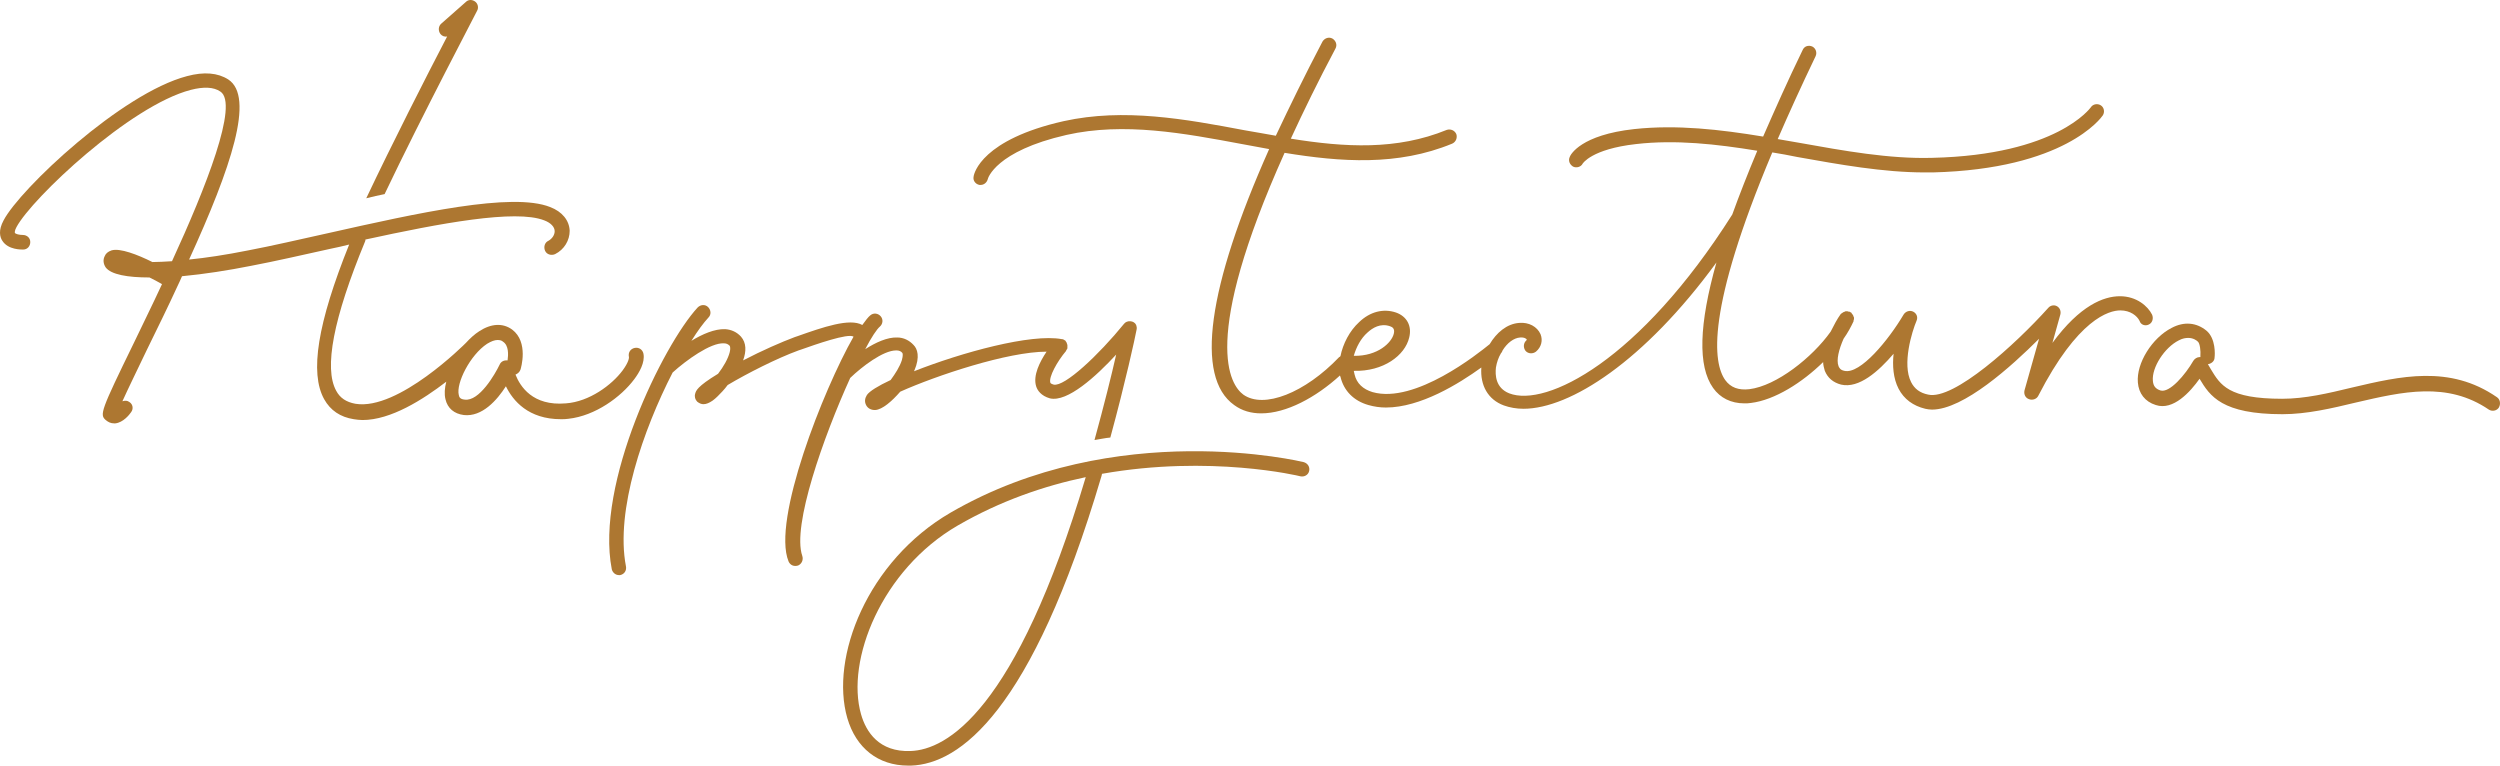 <?xml version="1.0" encoding="UTF-8"?> <svg xmlns="http://www.w3.org/2000/svg" width="2399" height="735" viewBox="0 0 2399 735" fill="none"> <path d="M2061.9 311.461C2065.5 309.861 2066.7 305.461 2065.1 301.861C2061.1 293.861 2050.3 284.261 2034.3 284.261C2018.7 284.261 1995.9 293.061 1969.5 329.062L1977.1 301.861C1977.9 298.661 1976.7 295.461 1973.9 293.861C1971.1 292.261 1967.5 293.061 1965.5 295.461C1933.9 330.662 1874.7 384.263 1850.3 378.663C1842.3 377.063 1837.1 373.063 1833.9 366.663C1825.09 349.462 1834.7 318.262 1839.1 307.861C1840.7 304.261 1839.1 300.661 1835.9 299.061C1832.7 297.461 1828.69 298.661 1826.69 301.861C1812.29 326.262 1785.09 359.463 1769.89 355.863C1765.89 355.063 1765.09 353.063 1764.29 351.462C1761.89 345.462 1764.69 335.062 1769.09 325.062C1773.09 319.462 1776.29 313.462 1778.69 308.261C1778.69 307.861 1778.69 307.861 1778.69 307.461C1778.69 307.061 1779.09 306.661 1779.09 306.261C1779.09 305.861 1779.09 305.461 1779.09 305.061C1779.09 304.661 1779.09 304.261 1778.69 303.861C1778.69 303.461 1778.29 303.061 1778.29 302.661C1777.89 302.261 1777.89 301.861 1777.49 301.461C1777.09 301.061 1776.69 300.661 1776.69 300.261L1776.29 299.861C1775.89 299.861 1775.89 299.861 1775.49 299.461C1775.09 299.461 1775.09 299.061 1774.69 299.061C1774.69 299.061 1774.29 299.061 1773.89 299.061C1773.49 299.061 1773.09 298.661 1772.69 298.661C1772.29 298.661 1771.89 298.661 1771.49 298.661C1771.09 298.661 1770.69 298.661 1770.29 299.061C1769.89 299.061 1769.49 299.461 1769.09 299.461C1768.69 299.861 1768.29 299.861 1767.89 300.261C1767.49 300.661 1767.09 300.661 1766.69 301.061L1766.29 301.461C1763.09 305.861 1759.89 311.862 1756.69 318.262C1739.09 343.062 1704.69 370.263 1678.69 373.463C1668.29 374.663 1660.69 371.863 1655.49 364.663C1643.89 348.262 1636.69 298.261 1700.69 146.258C1708.69 147.458 1716.69 149.058 1724.69 150.658C1765.09 157.858 1807.09 165.458 1847.1 165.458C1849.5 165.458 1852.3 165.458 1854.7 165.458C1981.1 162.258 2016.3 113.057 2017.9 110.657C2019.9 107.457 2019.1 103.056 2015.9 101.056C2012.7 99.056 2008.3 99.856 2006.3 103.056C2005.9 103.456 1973.9 148.658 1854.3 151.458C1813.09 152.658 1769.09 144.657 1726.69 137.057C1719.89 135.857 1712.69 134.657 1705.89 133.457C1716.29 109.457 1728.29 83.056 1742.29 53.855C1743.89 50.255 1742.29 46.255 1739.09 44.655C1735.49 43.055 1731.49 44.255 1729.89 47.855C1715.49 77.456 1703.09 105.457 1691.89 131.057C1650.69 124.257 1609.09 119.457 1568.29 123.857C1517.09 129.457 1507.09 148.258 1506.29 150.658C1504.69 154.258 1506.29 157.858 1509.49 159.858C1512.69 161.458 1517.09 160.258 1518.69 157.058C1518.69 157.058 1527.09 143.057 1569.89 138.257C1607.89 133.857 1647.09 138.257 1686.29 144.658C1677.09 166.658 1669.09 187.059 1662.29 205.859C1573.09 346.662 1483.49 391.063 1448.29 377.463C1435.09 372.263 1434.69 359.863 1435.49 352.663C1436.29 347.862 1437.89 343.062 1440.29 339.062C1441.09 338.262 1441.49 337.462 1441.89 336.262C1446.29 329.062 1452.69 324.262 1458.69 323.862C1463.09 323.462 1465.09 325.462 1465.09 325.862C1465.09 325.862 1465.09 326.262 1464.69 326.662C1461.89 329.062 1461.49 333.462 1463.89 336.662C1466.29 339.462 1470.69 339.862 1473.89 337.462C1479.09 333.062 1480.69 326.662 1478.29 320.662C1475.09 313.462 1467.09 309.061 1457.89 309.861C1445.89 310.661 1435.89 319.462 1429.49 330.262C1418.69 339.062 1357.88 387.863 1317.08 376.263C1307.88 373.463 1301.88 367.863 1299.88 359.463C1299.48 358.263 1299.48 357.063 1299.08 355.863C1327.48 356.663 1348.28 341.062 1352.28 323.862C1355.08 312.662 1349.88 303.461 1339.48 299.861C1327.48 295.861 1314.68 299.061 1304.28 309.061C1295.08 317.462 1288.68 329.862 1286.28 341.862C1285.88 341.862 1285.88 342.262 1285.88 342.262C1285.48 342.262 1285.48 342.662 1285.08 342.662C1252.28 377.063 1212.68 392.664 1193.08 378.663C1180.68 369.463 1151.48 327.462 1232.68 146.658C1286.68 155.458 1341.08 159.458 1393.48 137.857C1397.08 136.257 1398.68 132.257 1397.48 128.657C1395.88 125.057 1391.88 123.457 1388.28 124.657C1340.28 144.258 1290.68 141.457 1238.68 133.057C1250.68 107.057 1264.68 78.256 1281.48 46.655C1283.48 43.055 1281.88 39.055 1278.68 37.055C1275.08 35.055 1271.08 36.655 1269.08 39.855C1252.28 71.856 1237.48 102.257 1224.28 130.257C1214.68 128.657 1204.68 126.657 1194.68 125.057C1137.48 114.257 1078.68 103.457 1020.68 116.257C942.674 133.857 934.673 165.858 934.273 169.458C933.473 173.058 935.873 176.658 939.874 177.458C940.274 177.458 940.674 177.458 941.074 177.458C944.274 177.458 947.074 175.058 947.874 171.858C947.874 171.458 955.074 145.057 1023.48 129.457C1078.68 117.057 1136.28 127.857 1191.88 138.257C1200.68 139.857 1209.08 141.457 1217.88 143.057C1158.68 275.861 1146.68 361.863 1184.28 388.663C1191.88 394.264 1200.68 396.664 1210.28 396.664C1234.28 396.664 1262.68 381.463 1285.88 360.263C1285.88 360.663 1285.88 361.063 1286.28 361.463C1289.48 375.063 1299.08 384.663 1313.08 388.663C1318.68 390.263 1324.28 391.063 1329.88 391.063C1363.08 391.063 1399.88 368.263 1421.49 352.663C1420.29 369.863 1427.89 383.463 1443.09 389.063C1448.69 391.063 1455.09 392.263 1461.89 392.263C1506.69 392.263 1577.89 346.662 1647.09 251.86C1630.29 311.462 1629.09 351.463 1643.89 372.263C1650.69 381.863 1661.09 387.063 1673.89 387.063C1675.89 387.063 1677.89 387.063 1680.29 386.663C1703.09 383.863 1729.49 367.063 1749.49 347.462C1749.49 350.262 1750.29 353.063 1751.09 355.863C1753.89 362.663 1759.09 367.063 1766.69 369.063C1783.89 373.063 1802.69 356.263 1817.09 339.462C1815.89 350.662 1816.69 363.063 1821.89 373.063C1827.1 383.063 1835.9 389.463 1847.5 392.263C1849.5 392.663 1851.5 393.063 1853.9 393.063C1884.3 393.063 1930.3 351.462 1956.7 325.062L1942.7 374.663C1941.9 378.263 1943.5 381.863 1947.1 383.063C1950.3 384.263 1954.3 383.063 1955.9 379.863C1993.9 305.861 2023.9 297.861 2034.7 297.861C2044.3 297.861 2050.7 303.061 2053.1 307.861C2054.3 311.862 2058.7 313.062 2061.9 311.461ZM1312.28 319.062C1317.08 314.662 1324.68 309.861 1333.88 313.062C1336.28 313.862 1338.68 315.462 1337.48 320.262C1335.48 328.662 1322.28 341.862 1299.08 341.462C1301.48 333.062 1305.88 324.662 1312.28 319.062Z" fill="#AD7731"></path> <path d="M2395.91 381.064C2350.71 349.863 2303.11 361.063 2257.11 371.864C2233.91 377.464 2211.91 382.664 2189.9 382.664C2138.3 382.664 2130.7 369.464 2121.5 354.263C2120.7 352.663 2119.5 351.063 2118.7 349.463C2121.9 349.063 2125.1 346.663 2125.1 343.063C2125.5 340.263 2126.3 325.062 2117.5 317.462C2107.9 309.462 2095.9 308.262 2083.9 314.662C2065.1 324.263 2049.9 348.663 2051.5 367.063C2052.3 377.464 2058.3 385.464 2068.7 388.664C2085.5 394.264 2101.9 375.864 2110.7 363.463C2120.7 380.264 2132.3 397.464 2190.3 397.464C2213.51 397.464 2237.51 391.864 2260.71 386.264C2305.51 375.864 2348.31 365.863 2388.31 393.064C2391.51 395.064 2395.91 394.264 2397.91 391.064C2399.91 387.464 2399.11 383.064 2395.91 381.064ZM2111.5 341.463C2111.5 341.863 2111.5 342.263 2111.5 342.663C2111.1 342.663 2111.1 342.663 2110.7 342.663C2108.3 342.663 2105.9 344.263 2104.7 346.263C2097.1 359.463 2081.9 377.464 2073.1 374.664C2068.3 373.064 2066.3 370.264 2065.9 365.463C2064.7 352.663 2077.1 333.463 2090.7 326.663C2094.3 324.663 2097.5 324.263 2099.9 324.263C2104.7 324.263 2107.9 326.663 2109.1 327.863C2111.1 329.463 2111.9 337.063 2111.5 341.463Z" fill="#AD7731"></path> <path d="M815.872 362.662C827.072 351.861 847.473 336.261 859.873 336.261H860.273C862.673 336.261 864.673 337.061 865.873 338.661C866.273 339.061 866.673 341.061 865.473 345.461C863.473 351.861 859.073 358.662 854.673 364.662C842.672 370.262 834.272 375.462 831.872 379.062C829.872 382.262 829.472 385.462 831.072 388.662C832.672 391.862 835.872 393.462 839.472 393.462H839.872C846.673 393.062 855.873 385.062 863.873 375.862C898.674 360.262 967.076 337.461 1004.28 337.461C997.876 347.061 991.076 360.262 994.276 370.662C995.476 374.662 999.076 379.862 1007.48 382.262C1024.28 386.262 1051.88 361.062 1071.08 340.261C1066.68 359.862 1059.48 388.662 1050.28 422.263C1055.48 421.463 1060.68 420.263 1065.48 419.863C1080.28 365.462 1089.08 324.661 1090.68 316.261C1091.08 314.66 1090.68 313.06 1090.28 311.86C1088.28 307.46 1081.48 307.06 1078.68 310.66C1054.28 340.661 1021.48 371.462 1011.08 369.062C1008.28 368.262 1007.88 367.462 1007.88 367.062C1006.28 361.862 1014.28 347.061 1023.08 336.661V336.261C1023.48 335.861 1023.48 335.461 1023.88 335.061C1024.28 334.661 1024.28 334.261 1024.28 333.861V333.461C1024.28 333.061 1024.28 332.661 1024.28 332.661C1024.28 332.261 1024.28 331.861 1024.28 331.061C1024.28 330.661 1023.88 330.261 1023.88 329.861C1023.88 329.461 1023.48 329.061 1023.48 328.661C1023.08 328.261 1023.08 327.861 1022.68 327.461C1022.28 327.061 1022.28 327.061 1022.28 326.661H1021.88C1021.48 326.261 1021.08 326.261 1020.68 325.861C1020.28 325.861 1019.88 325.461 1019.48 325.461H1019.08C989.476 319.861 922.674 338.261 877.073 356.261C877.073 355.861 877.473 355.461 877.473 355.461C883.074 342.261 880.273 334.661 876.673 331.061C872.673 326.661 867.073 323.861 861.073 323.861C851.473 323.461 840.272 328.661 830.272 335.061C836.272 323.461 841.473 315.86 844.273 313.46C847.073 311.06 847.873 306.66 845.073 303.46C842.673 300.66 838.272 299.86 835.072 302.66C833.072 304.26 830.672 307.46 827.472 311.86C815.472 305.06 789.871 313.86 765.071 322.661L762.671 323.461C749.87 328.261 731.47 336.261 713.069 345.861C716.269 337.061 716.269 329.061 711.069 323.061C707.069 318.66 701.869 316.26 695.869 315.86C685.869 315.46 673.868 320.661 663.468 327.061C669.468 317.46 675.068 309.86 679.869 304.66C682.669 301.86 682.269 297.46 679.469 294.66C676.669 291.86 672.268 292.26 669.468 295.06C636.268 331.061 571.066 463.864 587.066 546.266C587.866 549.466 590.666 551.866 593.866 551.866C594.266 551.866 594.667 551.866 595.067 551.866C599.067 551.066 601.467 547.466 600.667 543.466C590.266 489.865 617.467 411.863 645.468 357.461C658.268 345.861 681.869 328.661 694.669 329.461C697.069 329.461 698.669 330.261 700.269 331.861C700.669 332.661 701.069 334.661 700.269 337.861C698.669 344.261 694.269 351.861 689.069 358.662C668.668 371.062 667.868 375.062 667.068 377.862C666.268 380.662 667.068 383.462 669.068 385.462C671.068 387.062 673.068 387.862 675.068 387.862C680.669 387.862 686.669 382.262 688.669 380.262C691.469 377.462 695.069 373.862 698.269 369.462C717.069 358.261 745.47 343.861 766.271 336.261L768.671 335.461C782.271 330.661 813.872 319.461 819.072 323.061C789.871 374.262 740.67 499.465 756.67 538.666C757.87 541.466 760.271 543.066 763.071 543.066C763.871 543.066 764.671 543.066 765.871 542.666C769.471 541.066 771.071 537.066 769.871 533.466C759.87 504.665 790.271 419.063 815.872 362.662Z" fill="#AD7731"></path> <path d="M1251.08 443.465C1249.48 443.065 1071.08 399.864 912.275 491.866C832.273 538.268 796.272 631.07 813.073 689.071C821.473 717.872 842.673 734.672 871.474 734.672C872.274 734.672 873.474 734.672 874.274 734.672C920.675 733.072 989.877 683.471 1056.68 457.866C1057.08 456.666 1057.08 456.666 1057.48 454.666C1161.48 436.265 1246.68 456.665 1247.88 457.066C1251.48 457.866 1255.48 455.866 1256.28 451.865C1257.08 448.265 1255.08 444.665 1251.08 443.465ZM873.874 720.672C843.473 721.872 831.073 702.272 826.273 685.471C811.473 633.87 845.873 546.668 919.075 504.267C959.876 480.666 1001.88 466.266 1041.88 457.866C974.677 683.471 907.875 719.472 873.874 720.672Z" fill="#AD7731"></path> <path d="M608.667 363.864C613.467 357.464 619.067 347.864 617.467 339.463C616.667 335.463 613.067 333.063 609.067 333.863C605.067 334.663 602.667 338.263 603.467 342.263C603.867 343.463 603.066 347.864 597.466 355.464C587.066 369.464 565.466 385.464 543.065 387.064C511.064 389.865 499.064 370.664 494.664 359.464C496.664 358.664 498.664 357.064 499.464 354.664C499.864 353.464 507.464 328.263 491.464 316.263C482.664 309.863 471.463 310.263 459.863 317.863C455.463 320.663 451.063 324.663 447.063 329.063C446.263 329.863 382.261 394.265 341.06 387.464C332.26 385.864 326.26 381.864 322.66 375.064C310.659 353.464 319.86 305.463 350.26 231.861C350.66 231.061 350.66 230.661 350.66 229.861C422.262 214.26 494.664 200.66 522.265 211.46C528.665 213.86 532.265 217.86 532.265 221.861C532.265 225.461 529.865 229.061 526.265 231.061C522.665 232.661 521.465 237.061 523.065 240.661C524.665 244.261 529.065 245.461 532.665 243.861C541.465 239.461 546.665 230.661 546.665 221.46C546.265 211.46 539.465 203.06 527.865 198.66C491.464 184.26 401.462 204.26 314.26 223.861C287.059 229.861 261.458 235.861 238.258 240.261C216.257 244.661 197.457 247.461 181.456 249.061C221.857 160.659 244.658 93.057 219.057 76.257C209.057 69.857 195.857 68.657 179.456 73.057C116.655 89.457 19.052 181.46 3.452 211.46C-1.748 221.06 -0.148 227.461 2.252 231.061C7.852 239.861 20.652 239.461 22.253 239.461C26.253 239.461 29.053 236.261 29.053 232.261C29.053 228.261 25.853 225.461 21.852 225.461C18.652 225.461 15.052 224.661 14.252 223.461C14.252 223.061 13.852 221.461 15.852 217.86C30.653 190.26 124.655 101.458 183.056 86.257C195.457 83.057 205.057 83.457 211.457 87.857C229.457 99.458 197.457 180.26 165.056 250.661C158.256 251.061 151.856 251.461 146.255 251.461C131.855 244.261 115.055 237.861 107.055 240.261C103.454 241.461 101.454 243.461 100.654 245.461C98.654 249.061 99.054 253.061 101.454 256.661C106.655 263.462 122.255 266.262 143.455 266.262C147.456 268.262 151.456 270.262 155.456 272.662C145.455 294.262 135.855 313.463 128.655 328.663C96.654 394.265 95.454 397.865 101.454 403.065C103.854 405.065 106.255 406.265 109.455 406.265C109.855 406.265 110.255 406.265 110.655 406.265C118.255 405.465 124.255 397.865 125.855 395.465C128.255 392.265 127.455 387.865 124.255 385.864C122.255 384.264 119.855 384.264 117.455 385.064C123.055 372.664 132.255 353.864 141.055 335.463C151.456 314.263 161.456 293.862 170.656 273.862C171.856 271.062 173.456 268.262 174.656 265.062C195.857 263.061 219.057 259.461 241.058 255.061C264.258 250.661 290.259 244.661 317.46 238.661C323.06 237.461 329.06 236.261 335.06 234.661C304.659 310.263 297.059 357.864 311.059 383.064C317.06 393.865 326.66 400.265 339.46 402.265C342.26 402.665 345.06 403.065 347.86 403.065C375.061 403.065 405.862 383.464 428.262 366.264C426.662 372.264 426.262 378.264 427.462 383.064C429.462 391.865 435.862 397.065 445.063 398.265C462.663 400.265 477.063 383.864 485.464 370.664C492.264 384.664 507.064 402.265 538.265 402.265C540.665 402.265 543.065 402.265 545.465 401.865C571.066 399.065 595.866 381.064 608.667 363.864ZM487.064 345.864C487.064 345.864 486.664 345.864 487.064 345.864C483.464 345.464 480.664 347.064 479.464 349.864C475.063 359.064 459.863 385.464 445.863 383.464C441.863 383.064 440.663 381.464 440.263 379.064C437.463 367.864 451.063 340.663 467.463 329.863C471.463 327.463 474.663 326.263 477.463 326.263C479.464 326.263 481.464 326.663 482.664 327.863C488.264 331.463 487.864 340.263 487.064 345.864Z" fill="#AD7731"></path> <path d="M369.06 186.258C405.861 109.056 457.462 11.454 457.862 10.254C459.462 7.454 458.662 3.453 455.862 1.453C453.062 -0.547 449.462 -0.547 447.062 1.853L423.461 22.654C420.661 25.054 420.261 29.454 422.661 32.654C424.261 34.654 426.661 35.454 429.062 35.054C409.461 72.655 376.26 137.857 351.46 190.258C357.46 188.658 363.46 187.458 369.06 186.258Z" fill="#AD7731"></path> </svg> 